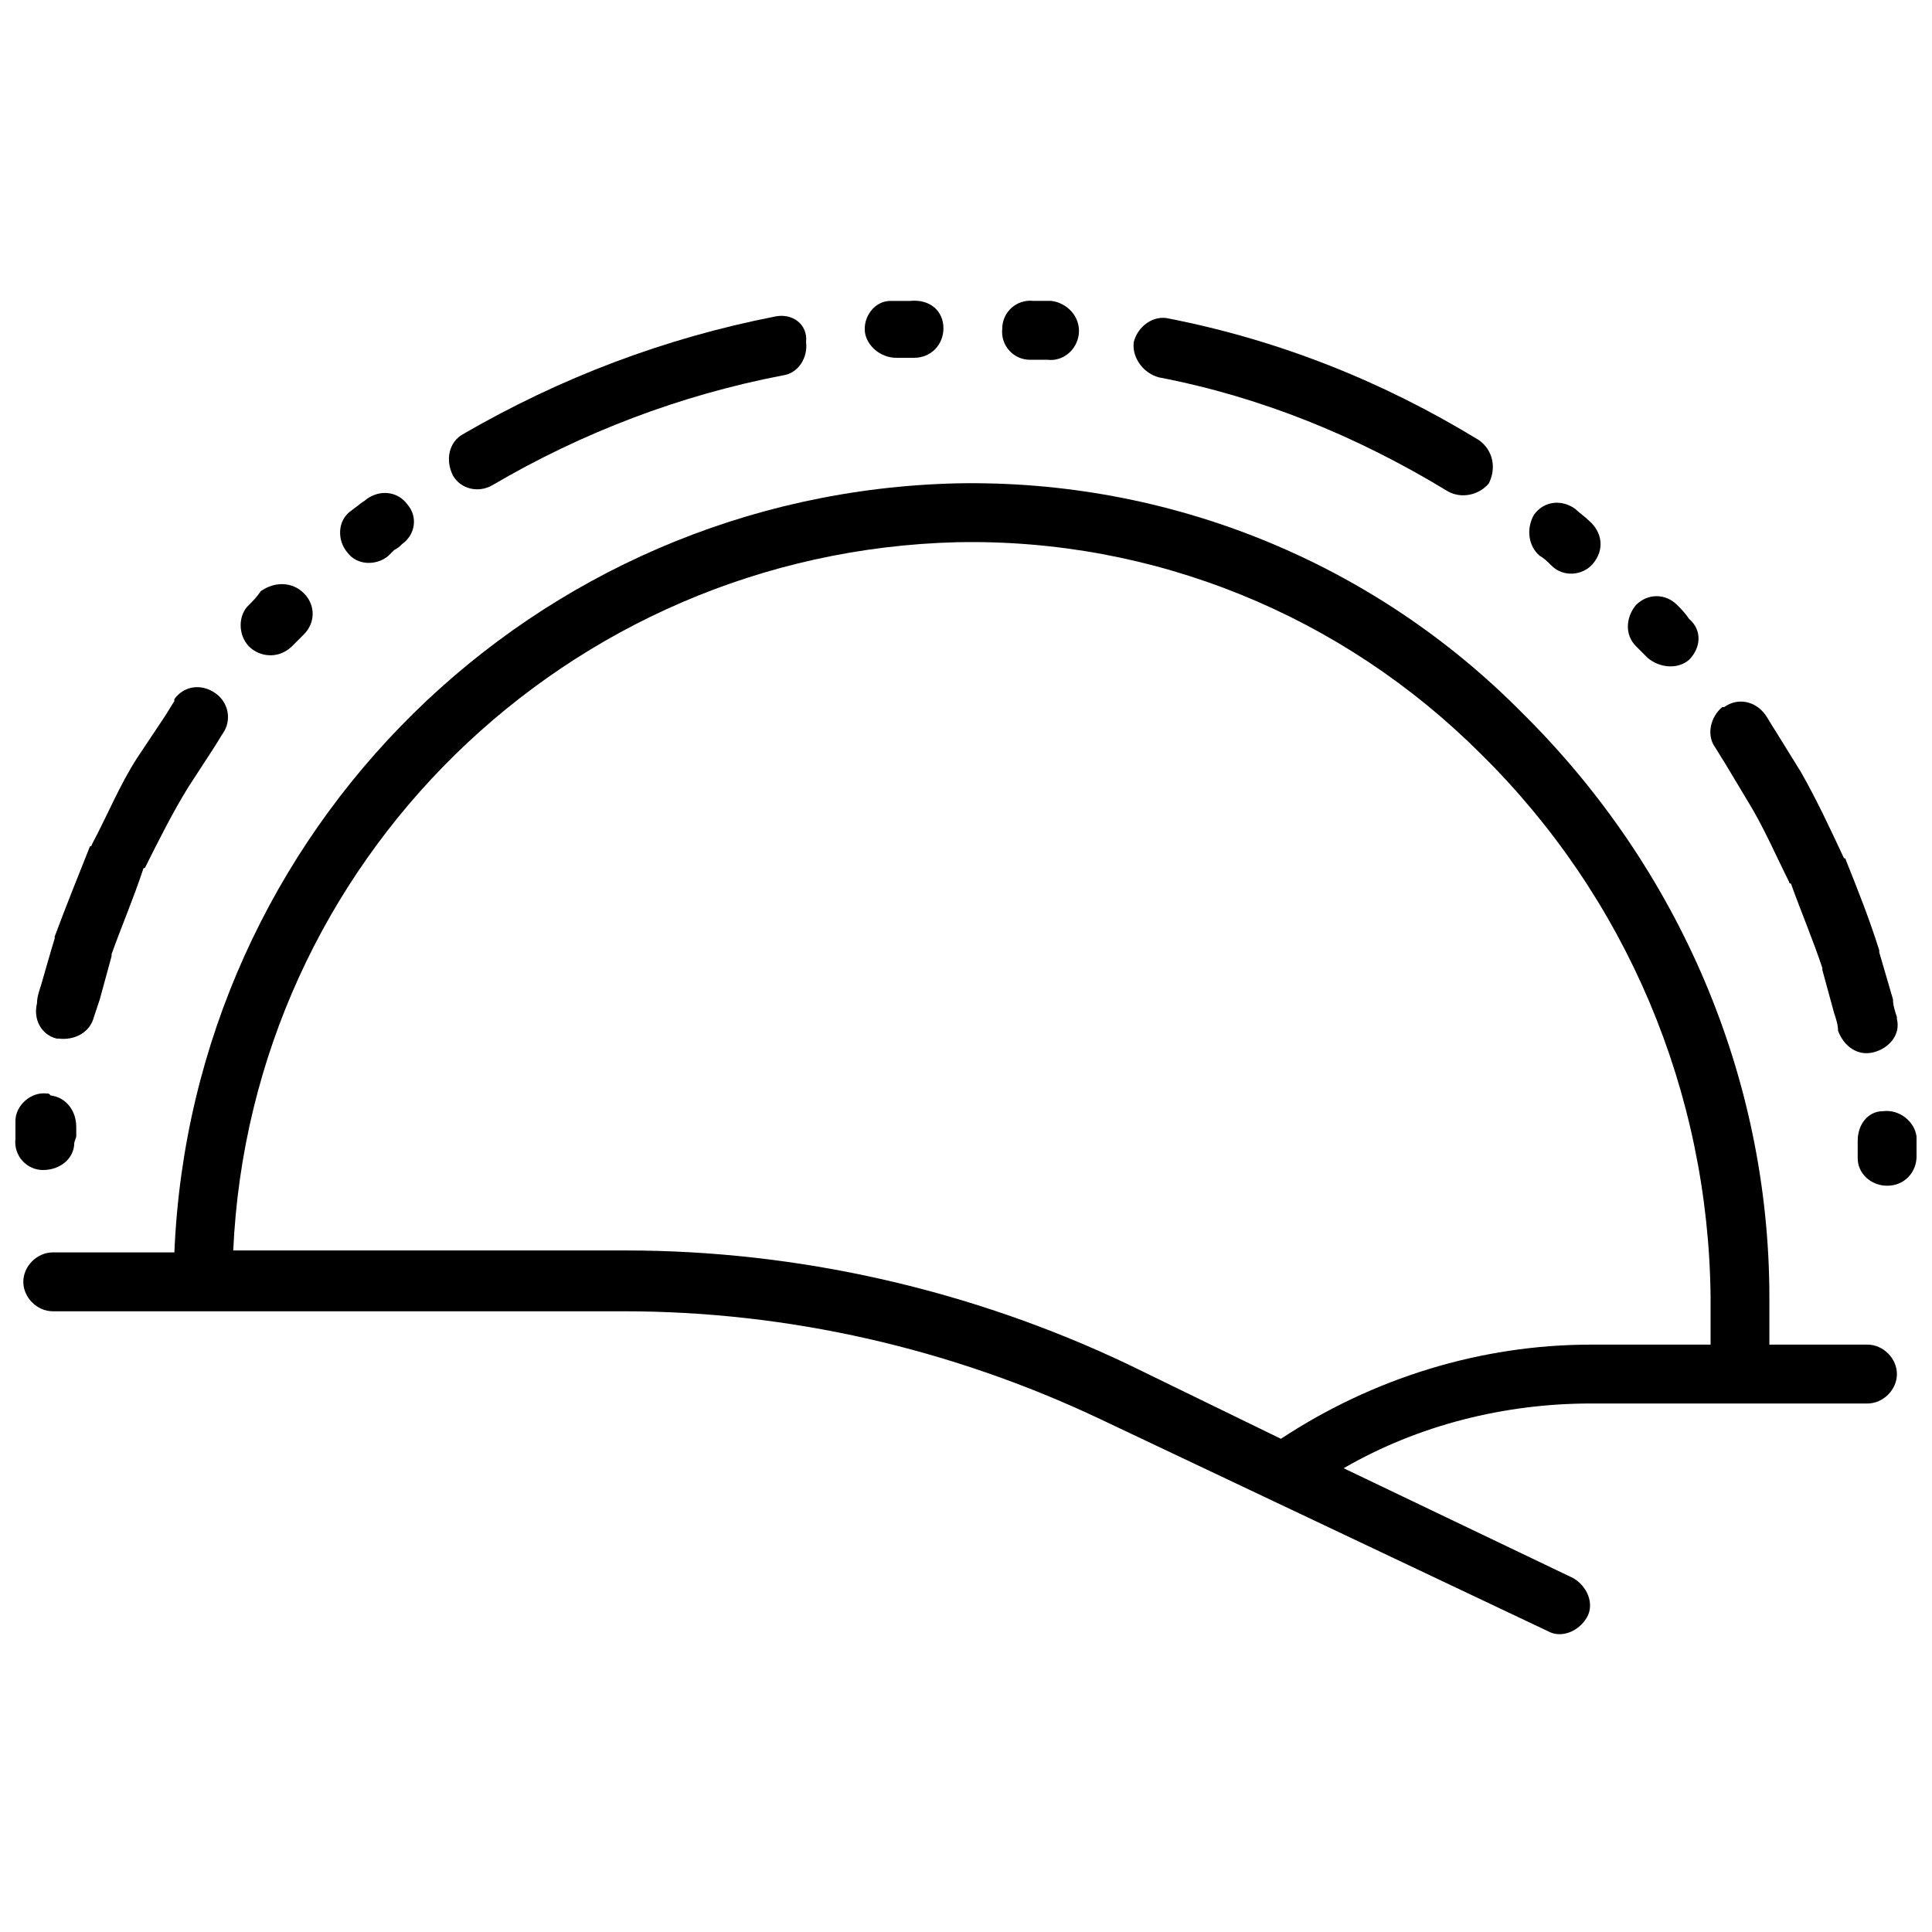 <?xml version="1.0" encoding="UTF-8"?>
<!-- The Best Svg Icon site in the world: iconSvg.co, Visit us! https://iconsvg.co -->
<svg width="800px" height="800px" version="1.1" viewBox="144 144 512 512" xmlns="http://www.w3.org/2000/svg">
 <defs>
  <clipPath id="b">
   <path d="m636 438h15.902v21h-15.902z"/>
  </clipPath>
  <clipPath id="a">
   <path d="m148.09 433h16.906v22h-16.906z"/>
  </clipPath>
 </defs>
 <path d="m646.7 508.14c0-4.16-3.641-7.801-7.801-7.801h-25.996v-12.477c0-58.23-23.918-113.86-65.512-154.94-39.512-40.035-93.582-61.875-149.73-60.832-112.3 2.598-202.77 92.027-207.45 203.81h-32.234c-4.16 0-7.801 3.641-7.801 7.801 0 4.16 3.641 7.801 7.801 7.801h151.3c43.676 0 86.828 9.879 126.34 28.598l118.54 56.152c3.641 2.078 8.32 0 10.398-3.641 2.078-3.641 0-8.32-3.641-10.398l-60.832-29.117c19.758-11.438 42.633-17.156 65.512-17.156h73.309c4.16-0.004 7.797-3.641 7.797-7.801zm-203.81-2.602c-41.594-19.758-87.348-30.156-133.1-30.156h-103.98c4.68-102.95 88.387-185.09 191.86-187.69 51.992-1.039 101.91 19.238 138.82 56.152 38.477 37.953 60.312 89.426 60.832 144.02v12.477h-31.715c-29.117 0-57.711 8.84-82.148 24.957z"/>
 <path d="m640.46 422.88c4.16-1.039 7.277-4.68 6.238-8.84v-0.52c-0.52-1.559-1.039-3.121-1.039-4.68l-3.641-12.477v-0.52c-2.602-8.32-5.719-16.117-8.84-23.918 0 0 0-0.52-0.52-0.52-3.641-7.801-7.277-15.598-11.438-22.875l-6.758-10.918c-1.039-1.559-1.559-2.602-2.602-4.16-2.602-3.641-7.277-4.68-10.918-2.078h-0.52c-3.121 2.602-4.16 7.277-2.078 10.398 1.039 1.559 1.559 2.602 2.602 4.16l6.238 10.398c4.16 6.758 7.277 14.039 10.918 21.316 0 0 0 0.52 0.52 0.52 2.602 7.277 5.719 14.559 8.32 22.355v0.52l3.121 11.438c0.52 1.559 1.039 3.121 1.039 4.68 1.555 4.16 5.195 6.758 9.355 5.719z"/>
 <g clip-path="url(#b)">
  <path d="m644.11 458.23c-4.16 0-7.801-3.121-7.801-7.277v-2.078-2.602c0-4.16 2.602-7.801 6.758-7.801 4.16-0.52 8.32 2.602 8.84 6.758v0.52 2.078 2.602c0 4.16-3.117 7.801-7.797 7.801z"/>
 </g>
 <path d="m591.59 318.89c-3.121 2.602-7.801 2.078-10.918-0.52l-3.121-3.121c-3.121-3.121-2.602-7.801 0-10.918 3.121-3.121 7.801-3.121 10.918 0 1.039 1.039 2.078 2.078 3.121 3.641 3.641 3.117 3.121 7.797 0 10.918z"/>
 <path d="m535.96 260.66c-25.477-15.598-53.031-26.516-82.148-32.234-4.16-1.039-8.32 2.078-9.359 6.238-0.52 4.16 2.598 8.32 6.758 9.359 27.035 5.199 52.512 15.598 76.43 30.156 3.641 2.078 8.32 1.039 10.918-2.078 2.082-4.16 1.039-8.84-2.598-11.441z"/>
 <path d="m566.12 293.41c-2.602 3.121-7.801 3.641-10.918 0.52-1.039-1.039-2.078-2.078-3.121-2.602-3.121-2.602-3.641-7.277-1.559-10.918 2.602-3.641 7.277-4.16 10.918-1.559 1.039 1.039 2.602 2.078 3.641 3.121 3.637 3.117 4.156 7.797 1.039 11.438 0.52 0 0.52 0 0 0z"/>
 <path d="m429.89 232.58c-0.52 4.16-4.16 7.277-8.32 6.758h-4.68c-4.16 0-7.801-3.641-7.277-8.32 0-4.16 3.641-7.801 8.32-7.277h4.68c4.156 0.52 7.797 4.16 7.277 8.84v0z"/>
 <path d="m349.3 227.9c-29.117 5.719-56.672 16.117-82.668 31.195-3.641 2.078-4.68 6.758-2.602 10.918 2.078 3.641 6.758 4.68 10.398 2.602 23.918-14.039 49.914-23.918 76.949-29.117 4.16-0.52 6.758-4.68 6.238-8.84 0.523-4.68-3.637-7.797-8.316-6.758 0.52 0 0.52 0 0 0z"/>
 <path d="m394.02 231.02c0 4.16-3.121 7.801-7.801 7.801h-4.68c-4.16 0-7.801-3.121-8.32-6.758-0.52-4.16 2.602-8.32 6.758-8.32h0.52 4.68c5.203-0.523 8.844 2.598 8.844 7.277z"/>
 <path d="m252.08 277.82c2.602 3.121 2.078 7.801-1.559 10.398-0.52 0.52-1.039 1.039-2.078 1.559l-1.559 1.559c-3.121 2.602-8.32 2.602-10.918-1.039-2.602-3.121-2.602-8.32 1.039-10.918l2.078-1.559c0.52-0.52 1.559-1.039 2.078-1.559 3.641-2.602 8.32-2.082 10.918 1.559z"/>
 <path d="m201.12 327.73c-3.641-2.602-8.32-2.078-10.918 1.559v0.52c-1.039 1.559-1.559 2.602-2.602 4.16l-7.277 10.918c-4.68 7.277-7.801 15.078-11.957 22.875 0 0 0 0.52-0.52 0.52-3.121 7.801-6.238 15.598-9.359 23.918v0.52c-0.52 1.559-3.641 12.477-3.641 12.477-0.52 1.559-1.039 3.121-1.039 4.68-1.039 4.16 1.039 8.32 5.199 9.359h0.52c4.16 0.52 8.32-1.559 9.359-5.719 0.52-1.559 1.039-3.121 1.559-4.68l3.121-11.438v-0.52c2.598-7.277 5.719-14.559 8.32-22.355 0 0 0-0.52 0.52-0.52 3.641-7.277 7.277-14.559 11.438-21.316l6.758-10.398c1.039-1.559 1.559-2.602 2.602-4.16 2.078-3.121 1.559-7.801-2.082-10.398z"/>
 <path d="m224.52 301.21c3.121 3.121 3.121 7.801 0 10.918-1.039 1.039-2.078 2.078-3.121 3.121-3.121 3.121-7.801 3.121-10.918 0.52-3.121-2.602-3.641-7.801-1.039-10.918l0.52-0.52c1.039-1.039 2.078-2.078 3.121-3.641 3.637-2.598 8.316-2.598 11.438 0.52z"/>
 <g clip-path="url(#a)">
  <path d="m157.45 434.31c4.16 0.52 6.758 4.16 6.758 8.32v2.602l-0.52 1.559c0 4.16-3.641 7.277-8.32 7.277-4.16 0-7.801-3.641-7.277-8.32v-2.602-2.078c0-4.16 4.16-7.801 8.32-7.277 0.52 0 0.52 0 1.039 0.52z"/>
 </g>
</svg>